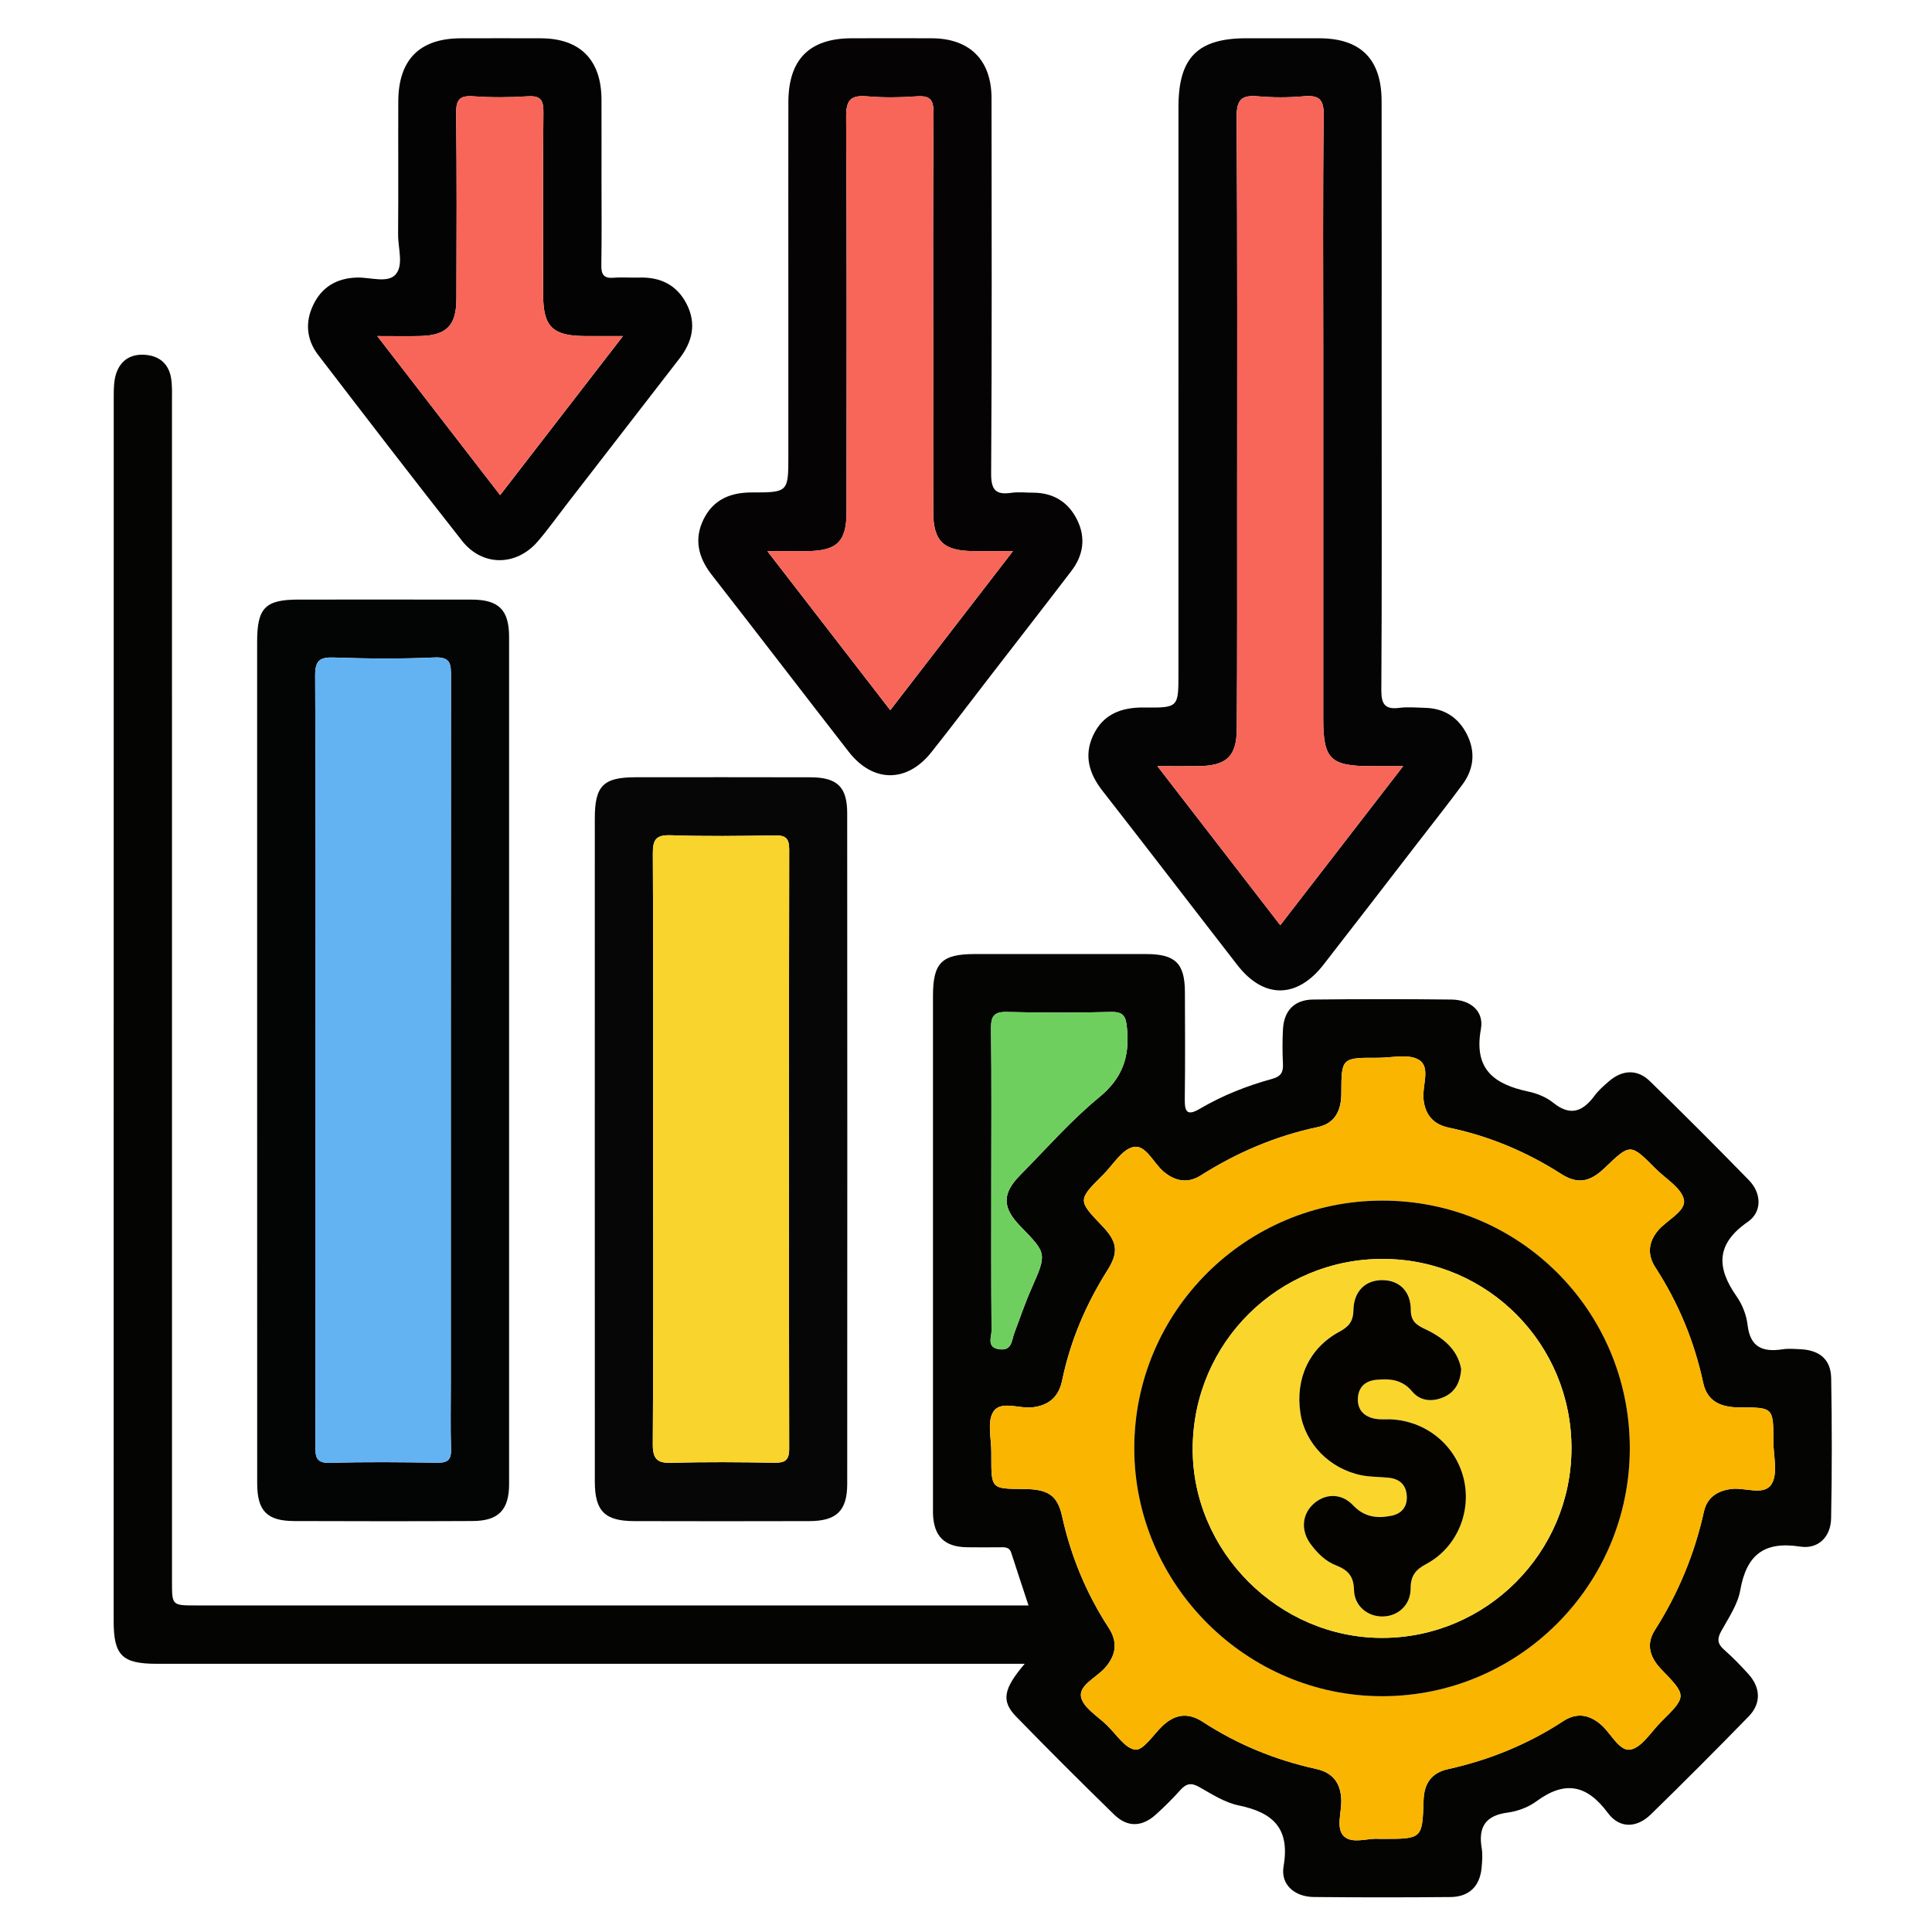 <?xml version="1.0" encoding="UTF-8"?>
<svg xmlns="http://www.w3.org/2000/svg" xmlns:xlink="http://www.w3.org/1999/xlink" version="1.1" id="Layer_1" x="0px" y="0px" width="85px" height="85px" viewBox="0 0 85 85" xml:space="preserve">
<g id="Layer_1_1_" display="none">
	<path display="inline" fill="#AB604B" d="M27.595,15.715V32.48H9.906V15.715c0-4.884,3.961-8.845,8.844-8.845   C23.602,6.87,27.595,10.805,27.595,15.715z"></path>
	<path display="inline" fill="#8B4F4F" d="M14.308,8.076c-2.629,1.533-4.401,4.376-4.401,7.639V32.48h4.401V8.076z"></path>
	<path display="inline" fill="#65B9FF" d="M51.619,24.02v6.113H29.776V24.02c0-2.837,2.304-5.142,5.142-5.142h11.566   C49.322,18.878,51.619,21.182,51.619,24.02z"></path>
	<path display="inline" fill="#3E7FFF" d="M34.917,18.876h1.393c-2.836,0-5.139,2.303-5.139,5.14v6.117h-1.394v-6.117   C29.778,21.179,32.081,18.876,34.917,18.876z"></path>
	<rect x="29.778" y="26.945" display="inline" fill="#FFAF93" width="4.372" height="3.188"></rect>
	<rect x="29.778" y="26.945" display="inline" fill="#EE8778" width="1.393" height="3.188"></rect>
	<rect x="47.25" y="27.942" display="inline" fill="#FFAF93" width="4.368" height="3.19"></rect>
	<path display="inline" fill="#F44AAF" d="M33.148,37.414v8.063H4.339v-8.063c0-3.742,3.039-6.781,6.782-6.781h15.256   C30.119,30.633,33.148,33.672,33.148,37.414z"></path>
	<path display="inline" fill="#E2429A" d="M11.12,30.63h1.838c-3.742,0-6.778,3.038-6.778,6.779v8.067H4.341v-8.067   C4.341,33.668,7.379,30.63,11.12,30.63z"></path>
	<rect x="4.34" y="41.271" display="inline" fill="#FFAF93" width="5.767" height="4.206"></rect>
	<rect x="4.34" y="41.271" display="inline" fill="#EE8778" width="1.839" height="4.206"></rect>
	<rect x="27.387" y="41.269" display="inline" fill="#FFAF93" width="5.763" height="4.208"></rect>
	<g display="inline">
		<path fill="#FFAF93" d="M43.545,17.228V19.5c0,2.513-3.059,3.793-4.843,2.008c-0.521-0.515-0.832-1.224-0.832-2.008v-2.272H43.545    z"></path>
		<path fill="#FFAF93" d="M45.906,6.854v6.916c0,2.871-2.327,5.198-5.198,5.198l0,0c-2.871,0-5.199-2.327-5.199-5.198V6.854H45.906z    "></path>
		<path fill="#FFAF93" d="M45.904,6.852v6.916c0,0.164-0.006,0.328-0.023,0.486c-0.018,0.229-0.059,0.451-0.111,0.673    c-0.521,2.319-2.588,4.041-5.059,4.041c-2.872,0-5.2-2.325-5.2-5.2V6.852H45.904z"></path>
		<path fill="#AB604B" d="M47.016,12.657V6.361c0,0,0.104-3.183-4.152-4.082c-4.975-1.052-5.344,1.21-5.344,1.21h-0.588    c-1.414,0-2.56,1.146-2.56,2.56v6.607h1.142v-3.51c0-1.185,0.96-2.145,2.145-2.145l0,0c0.096,0.071,1.065,1.418,3.03,1.418h4.48    c0.406,0,0.735,0.329,0.735,0.735v3.502L47.016,12.657L47.016,12.657z"></path>
		<path fill="#AB604B" d="M35.51,10.02v2.641h-1.142v-2.249C34.685,10.166,35.077,10.02,35.51,10.02z"></path>
		<path fill="#8B4F4F" d="M37.033,3.49H36.93c-1.414,0-2.56,1.146-2.56,2.56v6.607h1.142V9.146c0-0.966,0.643-1.771,1.521-2.04V3.49    L37.033,3.49z"></path>
		<path fill="#FFAF93" d="M47.734,12.433c0,1.02-0.816,1.836-1.836,1.836v-3.663C46.918,10.606,47.734,11.424,47.734,12.433z"></path>
		<path fill="#EE8778" d="M46.389,10.68c-0.156-0.043-0.318-0.074-0.49-0.074v3.663c0.172,0,0.334-0.03,0.49-0.073V10.68z     M39.584,21.489l0.022,0.021c0.415,0.415,0.947,0.703,1.554,0.785c-0.793,0.159-1.765-0.093-2.457-0.785    c-1.177-1.161-0.742-2.514-0.836-3.39c-1.542-1.015-2.354-2.657-2.354-4.352v0.503c-1.736,0-2.509-2.196-1.147-3.271    c0.318-0.251,0.711-0.392,1.147-0.392V9.15c0-0.962,0.629-1.776,1.51-2.05v6.668c0,2.632,1.942,4.777,4.411,5.137    c0.77-0.096,1.488-0.377,2.11-0.777v0.896c-1.051,0.557-2.234,0.764-3.124,0.695C39.481,19.675,38.926,20.822,39.584,21.489z"></path>
		<path fill="#EE8778" d="M41.119,13.069v0.742c0,0.252-0.204,0.456-0.456,0.456s-0.456-0.204-0.456-0.456v-0.742    c0-0.252,0.204-0.456,0.456-0.456C40.917,12.613,41.119,12.82,41.119,13.069z M39.079,15.438c0.163,0.749,0.828,1.309,1.625,1.309    s1.462-0.561,1.624-1.309H39.079z"></path>
		<path fill="#312E4B" d="M39.236,11.243c-0.244-1.121-1.852-1.122-2.096,0H39.236z M44.275,11.243    c-0.244-1.121-1.854-1.122-2.096,0H44.275z"></path>
	</g>
	<g display="inline">
		<path fill="#FFAF93" d="M22.132,27.657v2.702c0,1.867-1.519,3.378-3.371,3.378c-0.94,0-1.776-0.376-2.39-0.989    c-0.619-0.612-0.988-1.455-0.988-2.389v-2.702H22.132z"></path>
		<path fill="#FFAF93" d="M24.938,15.611v7.93c0,0.195-0.006,0.39-0.027,0.578c-0.021,0.271-0.069,0.536-0.133,0.801    c-1.059,4.717-6.949,6.436-10.391,2.994c-1.121-1.121-1.811-2.667-1.811-4.373v-7.93H24.938z"></path>
		<path fill="#FFAF93" d="M27.116,21.954c0,1.212-0.973,2.185-2.185,2.185v-4.357C26.144,19.781,27.116,20.754,27.116,21.954z"></path>
		<path fill="#EE8778" d="M25.515,19.869c-0.187-0.051-0.38-0.088-0.583-0.088v4.357c0.203,0,0.396-0.037,0.583-0.088V19.869z     M17.425,32.727l0.025,0.026c0.489,0.489,1.127,0.838,1.843,0.935c-0.175,0.034-0.349,0.052-0.532,0.052    c-0.943,0-1.782-0.384-2.385-0.986c-0.629-0.62-0.995-1.459-0.995-2.394v-1.642c-1.821-1.199-2.804-3.15-2.804-5.179l0.077,0.607    c-1.214,0-2.27-0.983-2.27-2.197c0-1.135,0.909-2.166,2.192-2.166v-4.175h1.799v7.931c0,3.167,2.337,5.694,5.249,6.113    c0.917-0.113,1.765-0.445,2.507-0.926v1.065c-1.235,0.66-2.644,0.911-3.712,0.829C17.302,30.569,16.639,31.932,17.425,32.727z"></path>
		<path fill="#EE8778" d="M19.246,23.41v0.883c0,0.301-0.242,0.543-0.542,0.543c-0.3,0-0.542-0.242-0.542-0.543V23.41    c0-0.3,0.242-0.542,0.542-0.542C19.007,22.868,19.246,23.114,19.246,23.41z M16.82,26.101c0.449,2.066,3.415,2.068,3.865,0H16.82z    "></path>
		<path fill="#312E4B" d="M17.007,21.444c-0.125-0.574-0.636-1.004-1.246-1.004c-0.612,0-1.122,0.43-1.247,1.004H17.007z M23,21.444    c-0.125-0.574-0.635-1.004-1.246-1.004c-0.611,0-1.121,0.43-1.246,1.004H23z"></path>
		<path fill="#AB604B" d="M25.346,15.129L25.346,15.129c0,2.035-1.65,3.685-3.686,3.685h-6.113c-2.035,0-3.686-1.649-3.686-3.685    l0,0"></path>
		<path fill="#8B4F4F" d="M14.287,15.129h-2.426c0,1.59,1.014,2.934,2.426,3.449V15.129z"></path>
	</g>
</g>
<g id="Layer_2" display="none">
	<path display="inline" fill="#E83D62" d="M82.23,70.102v12.896H48.127V70.102c0-4.433,3.598-8.025,8.027-8.025h18.061   C78.646,62.072,82.23,65.669,82.23,70.102L82.23,70.102z"></path>
	<path display="inline" fill="#CE2955" d="M56.152,62.07h2.177c-4.433,0.002-8.022,3.594-8.026,8.021v12.902H48.13v-12.9   C48.131,65.664,51.723,62.072,56.152,62.07L56.152,62.07z"></path>
	<path display="inline" fill="#FFAF93" d="M48.13,74.667h6.825v8.33H48.13V74.667z"></path>
	<path display="inline" fill="#FFAF93" d="M73.701,72.107h5.682v6.938h-5.682V72.107z M68.881,59.473v2.955   c0,3.271-3.979,4.934-6.299,2.612c-0.695-0.688-1.086-1.632-1.08-2.612v-2.955H68.881z"></path>
	<path display="inline" fill="#FFAF93" d="M73.313,43.298v10.798c0.049,4.483-3.545,8.157-8.024,8.206   c-4.479,0.052-8.157-3.544-8.206-8.026c-0.001-0.06-0.001-0.116,0-0.18V43.299L73.313,43.298L73.313,43.298z"></path>
	<path display="inline" fill="#FFAF93" d="M73.309,43.294v10.799c0,0.255-0.011,0.511-0.037,0.759   c-0.026,0.354-0.088,0.707-0.174,1.051c-0.832,3.691-4.113,6.313-7.896,6.313c-4.481,0.001-8.116-3.632-8.119-8.111   c0,0,0-0.002,0-0.006V43.297L73.309,43.294L73.309,43.294z"></path>
	<path display="inline" fill="#AB604B" d="M75.041,52.359v-9.833c0,0,0.163-4.969-6.48-6.374c-7.768-1.643-8.347,1.89-8.347,1.89   h-0.917c-2.208,0-3.997,1.791-3.997,3.997v10.314h1.783v-5.479c0-1.853,1.499-3.351,3.349-3.351   c0.104,0.074,1.699,2.217,4.729,2.217h6.995c0.635,0,1.148,0.514,1.148,1.146v5.47h1.733L75.041,52.359L75.041,52.359z"></path>
	<path display="inline" fill="#AB604B" d="M57.079,48.24v4.123h-1.782v-3.51C55.807,48.455,56.436,48.239,57.079,48.24z"></path>
	<path display="inline" fill="#8B4F4F" d="M59.457,38.045h-0.16c-2.207,0-3.997,1.79-3.997,3.997v10.317h1.783v-5.482   c0-1.508,1.003-2.766,2.374-3.186V38.045z"></path>
	<path display="inline" fill="#FFAF93" d="M76.166,52.009c0.006,1.578-1.27,2.863-2.848,2.868c-0.006,0-0.012,0-0.021,0v-5.719   c1.576-0.008,2.86,1.266,2.866,2.842C76.166,52.003,76.166,52.006,76.166,52.009z"></path>
	<path display="inline" fill="#EE8778" d="M74.063,49.271c-0.246-0.071-0.504-0.111-0.764-0.113v5.719   c0.266,0,0.52-0.047,0.764-0.115V49.271z M63.441,66.146l0.033,0.035c0.648,0.666,1.506,1.096,2.428,1.226   c-1.238,0.25-2.758-0.146-3.836-1.226c-0.842-0.828-1.313-1.966-1.31-3.146v-2.146c-2.301-1.496-3.684-4.056-3.676-6.798v0.785   c-1.586,0.004-2.873-1.276-2.878-2.86c0-0.008,0-0.012,0-0.017c0-0.899,0.427-1.71,1.086-2.229c0.512-0.4,1.145-0.619,1.792-0.61   v-2.276c0-1.503,0.979-2.771,2.354-3.199v10.412c0,4.103,3.023,7.459,6.892,8.021c1.175-0.152,2.3-0.567,3.293-1.212V62.3   c-1.642,0.87-3.483,1.193-4.877,1.087c-1.47-0.068-2.335,1.721-1.308,2.764v-0.004H63.441L63.441,66.146z"></path>
	<path display="inline" fill="#EE8778" d="M65.838,53.003v1.158c0,0.396-0.32,0.713-0.714,0.713s-0.712-0.317-0.712-0.713v-1.158   c0-0.394,0.318-0.713,0.712-0.713S65.838,52.609,65.838,53.003z M62.65,56.701c0.31,1.4,1.695,2.287,3.096,1.979   c0.988-0.218,1.762-0.99,1.979-1.979H62.65z"></path>
	<path display="inline" fill="#312E4B" d="M62.896,50.148c-0.199-0.901-1.098-1.478-1.998-1.274   c-0.637,0.142-1.135,0.638-1.275,1.274H62.896z M70.764,50.148c-0.199-0.901-1.093-1.478-1.996-1.274   c-0.638,0.142-1.135,0.638-1.271,1.274H70.764z"></path>
</g>
<path fill-rule="evenodd" clip-rule="evenodd" fill="#040403" d="M45.083,73.2c-0.413,0-0.702,0-0.991,0  c-12.398,0-24.797,0-37.196,0C5.372,73.2,5,72.832,5,71.314C5,53.357,5,35.401,5.004,17.444c0-0.343,0.004-0.708,0.113-1.026  c0.206-0.603,0.686-0.868,1.318-0.803c0.601,0.061,0.982,0.408,1.088,0.998c0.06,0.339,0.043,0.692,0.043,1.039  c0.001,17.315,0.001,34.631,0.001,51.946c0,1.035,0,1.035,1.075,1.035c11.89,0.001,23.781,0,35.672,0c0.29,0,0.579,0,0.936,0  c-0.266-0.81-0.517-1.56-0.758-2.312c-0.089-0.277-0.304-0.248-0.518-0.247c-0.479,0.001-0.962,0.008-1.443-0.001  c-0.986-0.019-1.452-0.488-1.484-1.484c-0.003-0.106,0-0.213,0-0.319c0-7.482,0-14.965,0-22.447c0-1.467,0.382-1.848,1.854-1.849  c2.512,0,5.023-0.002,7.535,0.001c1.274,0.002,1.689,0.41,1.695,1.664c0.006,1.577,0.015,3.154-0.006,4.73  c-0.007,0.577,0.126,0.729,0.671,0.408c0.991-0.583,2.061-1.005,3.167-1.309c0.395-0.108,0.499-0.291,0.481-0.664  c-0.024-0.506-0.027-1.017,0.001-1.522c0.045-0.817,0.501-1.295,1.32-1.306c2.029-0.023,4.062-0.023,6.092,0  c0.825,0.009,1.44,0.503,1.297,1.291c-0.327,1.79,0.59,2.439,2.099,2.761c0.382,0.08,0.784,0.248,1.085,0.49  c0.767,0.619,1.312,0.372,1.825-0.323c0.173-0.233,0.401-0.431,0.623-0.622c0.588-0.508,1.248-0.544,1.797-0.01  c1.475,1.434,2.928,2.891,4.364,4.363c0.549,0.563,0.592,1.387-0.053,1.832c-1.398,0.968-1.383,2.005-0.493,3.275  c0.253,0.36,0.435,0.824,0.485,1.261c0.114,0.985,0.67,1.201,1.531,1.071c0.262-0.041,0.534-0.017,0.801-0.004  c0.836,0.041,1.332,0.449,1.346,1.275c0.036,2.057,0.036,4.114-0.003,6.171c-0.016,0.807-0.566,1.361-1.361,1.237  c-1.592-0.248-2.362,0.367-2.636,1.92c-0.111,0.632-0.519,1.221-0.839,1.803c-0.187,0.338-0.164,0.556,0.126,0.812  c0.38,0.335,0.735,0.699,1.075,1.077c0.539,0.601,0.563,1.29,0.009,1.859c-1.416,1.454-2.851,2.893-4.305,4.311  c-0.615,0.6-1.37,0.636-1.89-0.063c-0.938-1.263-1.902-1.429-3.154-0.506c-0.353,0.259-0.821,0.432-1.258,0.49  c-0.973,0.128-1.296,0.635-1.14,1.56c0.047,0.286,0.023,0.589-0.005,0.88c-0.08,0.806-0.553,1.268-1.365,1.275  c-2.003,0.018-4.009,0.019-6.012-0.001c-0.839-0.008-1.474-0.536-1.334-1.351c0.29-1.68-0.47-2.369-1.982-2.681  c-0.607-0.125-1.176-0.495-1.729-0.808c-0.347-0.196-0.566-0.16-0.823,0.126c-0.339,0.377-0.699,0.736-1.075,1.077  c-0.619,0.561-1.258,0.584-1.851,0.005c-1.453-1.418-2.892-2.852-4.307-4.308C44.043,74.84,44.139,74.308,45.083,73.2z   M60.673,80.902c0.116,0,0.143,0,0.169,0c1.724,0,1.735,0.001,1.787-1.689c0.023-0.741,0.338-1.216,1.075-1.378  c1.814-0.403,3.509-1.09,5.066-2.11c0.595-0.39,1.151-0.301,1.681,0.166c0.434,0.384,0.797,1.171,1.28,1.083  c0.502-0.092,0.901-0.772,1.336-1.206c1.147-1.142,1.155-1.153,0.033-2.314c-0.51-0.525-0.697-1.104-0.298-1.73  c1.029-1.616,1.748-3.349,2.162-5.219c0.136-0.614,0.581-0.919,1.206-0.997c0.61-0.076,1.449,0.32,1.775-0.223  c0.284-0.474,0.073-1.247,0.074-1.889c0.002-1.46,0.001-1.476-1.46-1.475c-0.809,0.001-1.445-0.229-1.629-1.091  c-0.39-1.821-1.09-3.507-2.102-5.069c-0.357-0.553-0.317-1.106,0.118-1.625c0.392-0.464,1.225-0.843,1.139-1.339  c-0.089-0.521-0.808-0.938-1.258-1.392c-1.097-1.104-1.099-1.102-2.22-0.027c-0.663,0.637-1.199,0.732-1.933,0.264  c-1.523-0.973-3.156-1.659-4.928-2.029c-0.672-0.14-1.052-0.551-1.121-1.271c-0.058-0.59,0.328-1.391-0.203-1.715  c-0.452-0.274-1.191-0.087-1.806-0.089c-1.583-0.006-1.603-0.002-1.604,1.554c0,0.769-0.277,1.333-1.039,1.495  c-1.853,0.392-3.552,1.119-5.146,2.128c-0.555,0.351-1.108,0.27-1.625-0.16c-0.456-0.379-0.785-1.199-1.33-1.093  c-0.505,0.098-0.898,0.78-1.332,1.214c-1.133,1.128-1.132,1.129-0.036,2.273c0.647,0.678,0.721,1.142,0.224,1.927  c-0.951,1.504-1.636,3.111-1.999,4.855c-0.147,0.714-0.571,1.101-1.312,1.186c-0.592,0.067-1.398-0.318-1.722,0.204  c-0.276,0.448-0.073,1.191-0.083,1.806c-0.001,0.053,0,0.106,0,0.16c0,1.414,0,1.414,1.411,1.422  c1.075,0.005,1.496,0.266,1.701,1.19c0.39,1.768,1.067,3.405,2.054,4.92c0.406,0.624,0.328,1.197-0.157,1.753  c-0.376,0.43-1.15,0.764-1.063,1.272c0.08,0.477,0.739,0.862,1.158,1.273c0.397,0.39,0.785,1.008,1.231,1.06  c0.343,0.04,0.78-0.633,1.157-1.007c0.55-0.544,1.14-0.653,1.803-0.222c1.536,1.003,3.206,1.685,4.995,2.078  c0.729,0.161,1.08,0.61,1.107,1.356c0.021,0.552-0.251,1.264,0.123,1.612C59.503,81.14,60.208,80.854,60.673,80.902z M43.613,51.976  c0,2.188-0.009,4.376,0.011,6.564c0.003,0.29-0.233,0.742,0.34,0.821c0.563,0.078,0.54-0.385,0.664-0.716  c0.244-0.647,0.466-1.305,0.744-1.937c0.686-1.556,0.696-1.55-0.47-2.747c-0.812-0.832-0.824-1.443-0.016-2.263  c1.144-1.157,2.224-2.396,3.476-3.425c1.022-0.84,1.341-1.772,1.223-3.019c-0.05-0.525-0.133-0.747-0.714-0.732  c-1.521,0.038-3.043,0.038-4.563,0c-0.575-0.015-0.712,0.181-0.707,0.728C43.629,47.491,43.613,49.734,43.613,51.976z"></path>
<path fill-rule="evenodd" clip-rule="evenodd" fill="#050404" d="M60.787,17.278c0,4.357,0.013,8.713-0.014,13.069  c-0.004,0.625,0.149,0.878,0.794,0.796c0.367-0.048,0.747-0.01,1.121-0.001c0.856,0.017,1.483,0.429,1.857,1.18  c0.377,0.756,0.3,1.513-0.201,2.192c-0.651,0.88-1.332,1.739-2.001,2.606c-1.371,1.775-2.737,3.554-4.116,5.324  c-1.168,1.499-2.631,1.505-3.784,0.02c-1.981-2.552-3.944-5.119-5.934-7.666c-0.595-0.76-0.832-1.559-0.411-2.452  c0.44-0.934,1.245-1.231,2.241-1.219c1.508,0.017,1.508-0.006,1.508-1.493c0-8.312,0-16.624,0.001-24.935  c0-2.165,0.845-3.015,2.989-3.016c1.069,0,2.139-0.002,3.207,0.001c1.825,0.003,2.739,0.921,2.741,2.767  C60.79,8.726,60.787,13.002,60.787,17.278z M61.733,33.708c-0.609,0-1.003,0-1.396,0c-1.806-0.001-2.12-0.309-2.12-2.081  c0-5.398,0-10.796,0-16.194c0-3.448-0.025-6.896,0.021-10.342c0.01-0.739-0.213-0.915-0.893-0.854c-0.663,0.059-1.339,0.059-2.002,0  c-0.708-0.063-0.939,0.138-0.935,0.897c0.035,5.745,0.021,11.491,0.02,17.237c-0.001,3.233,0.008,6.466-0.014,9.7  c-0.009,1.213-0.454,1.615-1.672,1.635c-0.541,0.008-1.084,0.001-1.822,0.001c1.882,2.435,3.621,4.688,5.407,6.999  C58.11,38.397,59.85,36.146,61.733,33.708z"></path>
<path fill-rule="evenodd" clip-rule="evenodd" fill="#030404" d="M11.313,46.587c0-6.118,0-12.236,0-18.354  c0-1.492,0.357-1.853,1.822-1.854c2.538-0.001,5.076-0.003,7.613,0.001c1.193,0.001,1.65,0.45,1.65,1.644  c0.003,12.422,0.003,24.846,0,37.268c0,1.143-0.469,1.622-1.602,1.627c-2.618,0.013-5.236,0.011-7.854,0.001  c-1.195-0.004-1.627-0.447-1.627-1.66C11.312,59.036,11.314,52.811,11.313,46.587z M13.883,46.582c0,0.962,0,1.924,0,2.886  c0,4.701,0.003,9.404-0.005,14.106c-0.001,0.465-0.021,0.808,0.643,0.786c1.575-0.049,3.152-0.029,4.729-0.007  c0.453,0.006,0.606-0.137,0.593-0.594c-0.029-0.987-0.009-1.977-0.009-2.965c0-10.34-0.003-20.679,0.007-31.019  c0-0.535,0.007-0.885-0.729-0.85c-1.466,0.067-2.939,0.055-4.407,0.003c-0.657-0.024-0.843,0.139-0.84,0.821  C13.896,35.361,13.883,40.972,13.883,46.582z"></path>
<path fill-rule="evenodd" clip-rule="evenodd" fill="#050303" d="M34.684,12.508c0-2.67-0.004-5.34,0.001-8.011  c0.004-1.884,0.927-2.811,2.788-2.813c1.175-0.002,2.35-0.005,3.524,0c1.667,0.008,2.624,0.957,2.626,2.635  c0.006,5.5,0.019,11.001-0.017,16.501c-0.005,0.724,0.188,0.963,0.886,0.862c0.313-0.046,0.64-0.006,0.96-0.006  c0.887,0.002,1.545,0.407,1.934,1.188c0.394,0.789,0.28,1.563-0.25,2.256c-1.198,1.569-2.411,3.127-3.618,4.69  c-0.848,1.098-1.683,2.206-2.547,3.291c-1.076,1.351-2.568,1.34-3.633-0.028c-2.015-2.591-4.008-5.197-6.026-7.785  c-0.597-0.766-0.79-1.579-0.35-2.457c0.425-0.85,1.171-1.167,2.111-1.165c1.611,0.002,1.611-0.018,1.611-1.629  C34.684,17.528,34.684,15.018,34.684,12.508z M44.567,24.246c-0.72,0-1.242,0.005-1.763,0c-1.303-0.013-1.743-0.443-1.746-1.729  c-0.006-2.162-0.001-4.325-0.001-6.487c0-3.684-0.016-7.367,0.016-11.051c0.005-0.613-0.168-0.782-0.758-0.739  c-0.718,0.052-1.445,0.061-2.16-0.001c-0.722-0.063-0.932,0.156-0.928,0.905c0.034,5.792,0.021,11.585,0.017,17.378  c-0.001,1.307-0.415,1.711-1.731,1.726c-0.517,0.006-1.034,0-1.753,0c1.884,2.438,3.629,4.696,5.408,6.998  C40.973,28.905,42.708,26.656,44.567,24.246z"></path>
<path fill-rule="evenodd" clip-rule="evenodd" fill="#060606" d="M26.168,50.437c0-4.811-0.001-9.621,0.001-14.431  c0-1.435,0.373-1.809,1.793-1.81c2.566-0.002,5.132-0.005,7.697,0.002c1.172,0.002,1.614,0.421,1.614,1.58  c0.007,9.835,0.006,19.67,0.001,29.505c-0.001,1.186-0.468,1.637-1.669,1.64c-2.566,0.008-5.131,0.006-7.697,0  c-1.297-0.002-1.737-0.438-1.738-1.732C26.166,60.272,26.168,55.354,26.168,50.437z M28.736,50.545  c0,4.329,0.016,8.656-0.016,12.984c-0.004,0.681,0.205,0.851,0.854,0.83c1.495-0.045,2.992-0.029,4.487-0.005  c0.465,0.007,0.66-0.096,0.659-0.612c-0.014-8.79-0.014-17.58,0.001-26.369c0.001-0.512-0.172-0.627-0.648-0.619  c-1.522,0.027-3.047,0.046-4.568-0.006c-0.661-0.023-0.786,0.208-0.783,0.814C28.747,41.889,28.736,46.218,28.736,50.545z"></path>
<path fill-rule="evenodd" clip-rule="evenodd" fill="#040303" d="M26.464,7.816c0,1.283,0.014,2.566-0.008,3.849  c-0.007,0.41,0.107,0.589,0.538,0.555c0.372-0.03,0.748,0.004,1.122-0.008c0.942-0.031,1.674,0.327,2.102,1.18  c0.431,0.858,0.241,1.654-0.331,2.39c-1.668,2.153-3.333,4.31-5,6.464c-0.408,0.528-0.796,1.074-1.232,1.579  c-0.946,1.095-2.434,1.103-3.328-0.032c-2.131-2.707-4.229-5.439-6.326-8.172c-0.512-0.668-0.587-1.431-0.226-2.193  c0.375-0.794,1.029-1.187,1.916-1.217c0.582-0.02,1.342,0.255,1.699-0.119c0.385-0.404,0.12-1.171,0.125-1.778  c0.016-1.951,0-3.902,0.008-5.853c0.007-1.837,0.938-2.772,2.75-2.776c1.176-0.003,2.353-0.004,3.528,0  c1.719,0.006,2.653,0.947,2.662,2.684C26.468,5.518,26.463,6.667,26.464,7.816z M27.409,14.785c-0.704,0-1.2,0.002-1.697,0  c-1.404-0.008-1.815-0.418-1.816-1.818c-0.002-2.668-0.015-5.337,0.012-8.006c0.005-0.537-0.103-0.761-0.69-0.723  c-0.797,0.052-1.604,0.057-2.4-0.001c-0.617-0.044-0.755,0.169-0.749,0.758c0.031,2.722,0.02,5.444,0.011,8.166  c-0.004,1.162-0.434,1.594-1.588,1.623c-0.566,0.014-1.133,0.002-1.895,0.002c1.885,2.439,3.623,4.689,5.407,6.998  C23.786,19.474,25.524,17.224,27.409,14.785z"></path>
<path fill-rule="evenodd" clip-rule="evenodd" fill="#F9B500" d="M60.673,80.902c-0.465-0.049-1.17,0.237-1.537-0.107  c-0.374-0.349-0.103-1.061-0.123-1.612c-0.027-0.746-0.378-1.195-1.107-1.356c-1.789-0.394-3.459-1.075-4.995-2.078  c-0.663-0.432-1.253-0.322-1.803,0.222c-0.377,0.374-0.814,1.047-1.157,1.007c-0.446-0.052-0.834-0.67-1.231-1.06  c-0.419-0.411-1.078-0.797-1.158-1.273c-0.087-0.509,0.688-0.843,1.063-1.272c0.485-0.556,0.563-1.129,0.157-1.753  c-0.986-1.515-1.664-3.152-2.054-4.92c-0.205-0.925-0.626-1.186-1.701-1.19c-1.411-0.008-1.411-0.008-1.411-1.422  c0-0.054-0.001-0.107,0-0.16c0.01-0.614-0.193-1.357,0.083-1.806c0.323-0.522,1.13-0.137,1.722-0.204  c0.74-0.085,1.164-0.472,1.312-1.186c0.363-1.744,1.048-3.352,1.999-4.855c0.497-0.785,0.424-1.249-0.224-1.927  c-1.096-1.145-1.097-1.146,0.036-2.273c0.434-0.434,0.827-1.116,1.332-1.214c0.545-0.106,0.874,0.714,1.33,1.093  c0.517,0.43,1.07,0.511,1.625,0.16c1.595-1.009,3.294-1.736,5.146-2.128c0.762-0.162,1.039-0.727,1.039-1.495  c0.001-1.556,0.021-1.56,1.604-1.554c0.614,0.002,1.354-0.186,1.806,0.089c0.531,0.324,0.146,1.125,0.203,1.715  c0.069,0.721,0.449,1.132,1.121,1.271c1.771,0.37,3.404,1.057,4.928,2.029c0.733,0.469,1.27,0.373,1.933-0.264  c1.121-1.074,1.123-1.076,2.22,0.027c0.45,0.454,1.169,0.871,1.258,1.392c0.086,0.496-0.747,0.875-1.139,1.339  c-0.436,0.519-0.476,1.072-0.118,1.625c1.012,1.563,1.712,3.248,2.102,5.069c0.184,0.861,0.82,1.092,1.629,1.091  c1.461-0.001,1.462,0.015,1.46,1.475c-0.001,0.642,0.21,1.415-0.074,1.889c-0.326,0.543-1.165,0.146-1.775,0.223  c-0.625,0.078-1.07,0.383-1.206,0.997c-0.414,1.87-1.133,3.603-2.162,5.219c-0.399,0.627-0.212,1.205,0.298,1.73  c1.122,1.161,1.114,1.173-0.033,2.314c-0.435,0.434-0.834,1.114-1.336,1.206c-0.483,0.088-0.847-0.699-1.28-1.083  c-0.529-0.467-1.086-0.556-1.681-0.166c-1.558,1.021-3.252,1.707-5.066,2.11c-0.737,0.162-1.052,0.637-1.075,1.378  c-0.052,1.69-0.063,1.689-1.787,1.689C60.815,80.902,60.789,80.902,60.673,80.902z M71.705,63.703  c-0.008-6.039-4.867-10.892-10.898-10.883c-6.019,0.008-10.907,4.896-10.903,10.901c0.004,5.986,4.938,10.913,10.922,10.905  C66.835,74.62,71.711,69.723,71.705,63.703z"></path>
<path fill-rule="evenodd" clip-rule="evenodd" fill="#6FCF5E" d="M43.613,51.976c0-2.241,0.016-4.484-0.013-6.725  c-0.005-0.547,0.132-0.742,0.707-0.728c1.521,0.038,3.043,0.038,4.563,0c0.581-0.015,0.664,0.207,0.714,0.732  c0.118,1.246-0.2,2.179-1.223,3.019c-1.252,1.028-2.332,2.268-3.476,3.425c-0.809,0.819-0.796,1.431,0.016,2.263  c1.166,1.197,1.155,1.191,0.47,2.747c-0.278,0.632-0.5,1.289-0.744,1.937c-0.124,0.331-0.101,0.794-0.664,0.716  c-0.573-0.079-0.337-0.531-0.34-0.821C43.604,56.352,43.613,54.164,43.613,51.976z"></path>
<path fill-rule="evenodd" clip-rule="evenodd" fill="#F76659" d="M61.733,33.708c-1.884,2.438-3.623,4.69-5.405,6.999  c-1.786-2.312-3.525-4.564-5.407-6.999c0.738,0,1.281,0.007,1.822-0.001c1.218-0.02,1.663-0.421,1.672-1.635  c0.021-3.234,0.013-6.467,0.014-9.7c0.001-5.746,0.016-11.492-0.02-17.237c-0.005-0.759,0.227-0.959,0.935-0.897  c0.663,0.059,1.339,0.059,2.002,0c0.68-0.061,0.902,0.115,0.893,0.854c-0.046,3.446-0.021,6.894-0.021,10.342  c0,5.397,0,10.796,0,16.194c0,1.771,0.314,2.08,2.12,2.081C60.73,33.708,61.124,33.708,61.733,33.708z"></path>
<path fill-rule="evenodd" clip-rule="evenodd" fill="#63B3F3" d="M13.883,46.582c0-5.61,0.013-11.221-0.017-16.831  c-0.003-0.682,0.183-0.845,0.84-0.821c1.468,0.052,2.94,0.063,4.407-0.003c0.736-0.035,0.729,0.314,0.729,0.85  c-0.01,10.339-0.007,20.679-0.007,31.019c0,0.988-0.021,1.978,0.009,2.965c0.013,0.457-0.141,0.6-0.593,0.594  c-1.576-0.022-3.154-0.042-4.729,0.007c-0.665,0.021-0.644-0.321-0.643-0.786c0.008-4.702,0.005-9.405,0.005-14.106  C13.883,48.506,13.883,47.544,13.883,46.582z"></path>
<path fill-rule="evenodd" clip-rule="evenodd" fill="#F76659" d="M44.567,24.246c-1.859,2.41-3.594,4.659-5.399,6.998  c-1.779-2.302-3.524-4.561-5.408-6.998c0.719,0,1.236,0.005,1.753,0c1.316-0.015,1.73-0.419,1.731-1.726  c0.004-5.793,0.017-11.586-0.017-17.378c-0.004-0.749,0.206-0.967,0.928-0.905c0.715,0.062,1.442,0.053,2.16,0.001  c0.59-0.043,0.763,0.126,0.758,0.739c-0.031,3.684-0.016,7.368-0.016,11.051c0,2.163-0.004,4.325,0.001,6.487  c0.003,1.286,0.443,1.716,1.746,1.729C43.325,24.25,43.848,24.246,44.567,24.246z"></path>
<path fill-rule="evenodd" clip-rule="evenodd" fill="#F8D42C" d="M28.736,50.545c0-4.327,0.011-8.656-0.013-12.983  c-0.003-0.606,0.122-0.837,0.783-0.814c1.521,0.052,3.045,0.033,4.568,0.006c0.476-0.008,0.649,0.107,0.648,0.619  c-0.015,8.789-0.015,17.579-0.001,26.369c0.001,0.517-0.194,0.619-0.659,0.612c-1.496-0.024-2.993-0.04-4.487,0.005  c-0.65,0.021-0.859-0.149-0.854-0.83C28.751,59.201,28.736,54.874,28.736,50.545z"></path>
<path fill-rule="evenodd" clip-rule="evenodd" fill="#F86659" d="M27.409,14.785c-1.885,2.439-3.623,4.689-5.406,6.997  c-1.784-2.309-3.522-4.559-5.407-6.998c0.762,0,1.328,0.012,1.895-0.002c1.154-0.029,1.584-0.46,1.588-1.623  c0.009-2.722,0.02-5.444-0.011-8.166c-0.006-0.589,0.132-0.802,0.749-0.758c0.796,0.058,1.603,0.053,2.4,0.001  c0.588-0.039,0.695,0.186,0.69,0.723c-0.026,2.668-0.014,5.337-0.012,8.006c0.001,1.4,0.413,1.81,1.816,1.818  C26.209,14.787,26.706,14.785,27.409,14.785z"></path>
<path fill-rule="evenodd" clip-rule="evenodd" fill="#040300" d="M71.705,63.703c0.006,6.02-4.87,10.917-10.88,10.924  c-5.984,0.008-10.918-4.919-10.922-10.905c-0.004-6.006,4.885-10.894,10.903-10.901C66.838,52.812,71.697,57.664,71.705,63.703z   M69.138,63.737c0.013-4.596-3.67-8.32-8.258-8.349c-4.621-0.029-8.367,3.669-8.406,8.299c-0.038,4.555,3.787,8.388,8.357,8.373  C65.398,72.047,69.124,68.313,69.138,63.737z"></path>
<path fill-rule="evenodd" clip-rule="evenodd" fill="#FAD62C" d="M69.138,63.737c-0.014,4.576-3.739,8.31-8.307,8.323  c-4.57,0.015-8.396-3.818-8.357-8.373c0.039-4.63,3.785-8.328,8.406-8.299C65.468,55.417,69.15,59.142,69.138,63.737z   M64.285,60.234c-0.149-0.866-0.806-1.396-1.598-1.766c-0.401-0.188-0.618-0.357-0.62-0.854c-0.004-0.809-0.506-1.28-1.222-1.295  c-0.748-0.016-1.282,0.465-1.3,1.313c-0.01,0.508-0.202,0.732-0.625,0.961c-1.319,0.709-1.94,2.066-1.708,3.577  c0.206,1.339,1.278,2.447,2.684,2.733c0.389,0.078,0.795,0.068,1.192,0.108c0.494,0.05,0.784,0.319,0.805,0.824  c0.02,0.47-0.239,0.765-0.685,0.851c-0.624,0.123-1.181,0.065-1.677-0.46c-0.531-0.564-1.274-0.524-1.785-0.023  c-0.476,0.467-0.511,1.161-0.073,1.743c0.291,0.389,0.641,0.739,1.094,0.916c0.518,0.202,0.788,0.463,0.802,1.082  c0.018,0.722,0.612,1.186,1.273,1.172c0.666-0.014,1.216-0.502,1.218-1.225c0.003-0.556,0.2-0.823,0.69-1.085  c1.348-0.719,2-2.301,1.645-3.757c-0.367-1.497-1.685-2.555-3.251-2.608c-0.213-0.006-0.432,0.017-0.639-0.022  c-0.475-0.089-0.777-0.372-0.766-0.875c0.012-0.499,0.308-0.789,0.799-0.839c0.597-0.06,1.146-0.022,1.591,0.512  c0.358,0.432,0.895,0.469,1.399,0.243C64.004,61.249,64.245,60.844,64.285,60.234z"></path>
<path fill-rule="evenodd" clip-rule="evenodd" fill="#040300" d="M64.285,60.234c-0.04,0.609-0.281,1.015-0.756,1.228  c-0.505,0.226-1.041,0.188-1.399-0.243c-0.444-0.534-0.994-0.571-1.591-0.512c-0.491,0.05-0.787,0.34-0.799,0.839  c-0.012,0.503,0.291,0.786,0.766,0.875c0.207,0.039,0.426,0.017,0.639,0.022c1.566,0.054,2.884,1.111,3.251,2.608  c0.355,1.456-0.297,3.038-1.645,3.757c-0.49,0.262-0.688,0.529-0.69,1.085c-0.002,0.723-0.552,1.211-1.218,1.225  c-0.661,0.014-1.256-0.45-1.273-1.172c-0.014-0.619-0.284-0.88-0.802-1.082c-0.453-0.177-0.803-0.527-1.094-0.916  c-0.438-0.582-0.402-1.276,0.073-1.743c0.511-0.501,1.254-0.541,1.785,0.023c0.496,0.525,1.053,0.583,1.677,0.46  c0.445-0.086,0.704-0.381,0.685-0.851c-0.021-0.505-0.311-0.774-0.805-0.824c-0.397-0.04-0.804-0.03-1.192-0.108  c-1.405-0.286-2.478-1.395-2.684-2.733c-0.232-1.511,0.389-2.868,1.708-3.577c0.423-0.229,0.615-0.453,0.625-0.961  c0.018-0.849,0.552-1.329,1.3-1.313c0.716,0.015,1.218,0.486,1.222,1.295c0.002,0.496,0.219,0.666,0.62,0.854  C63.479,58.838,64.136,59.368,64.285,60.234z"></path>
</svg>
